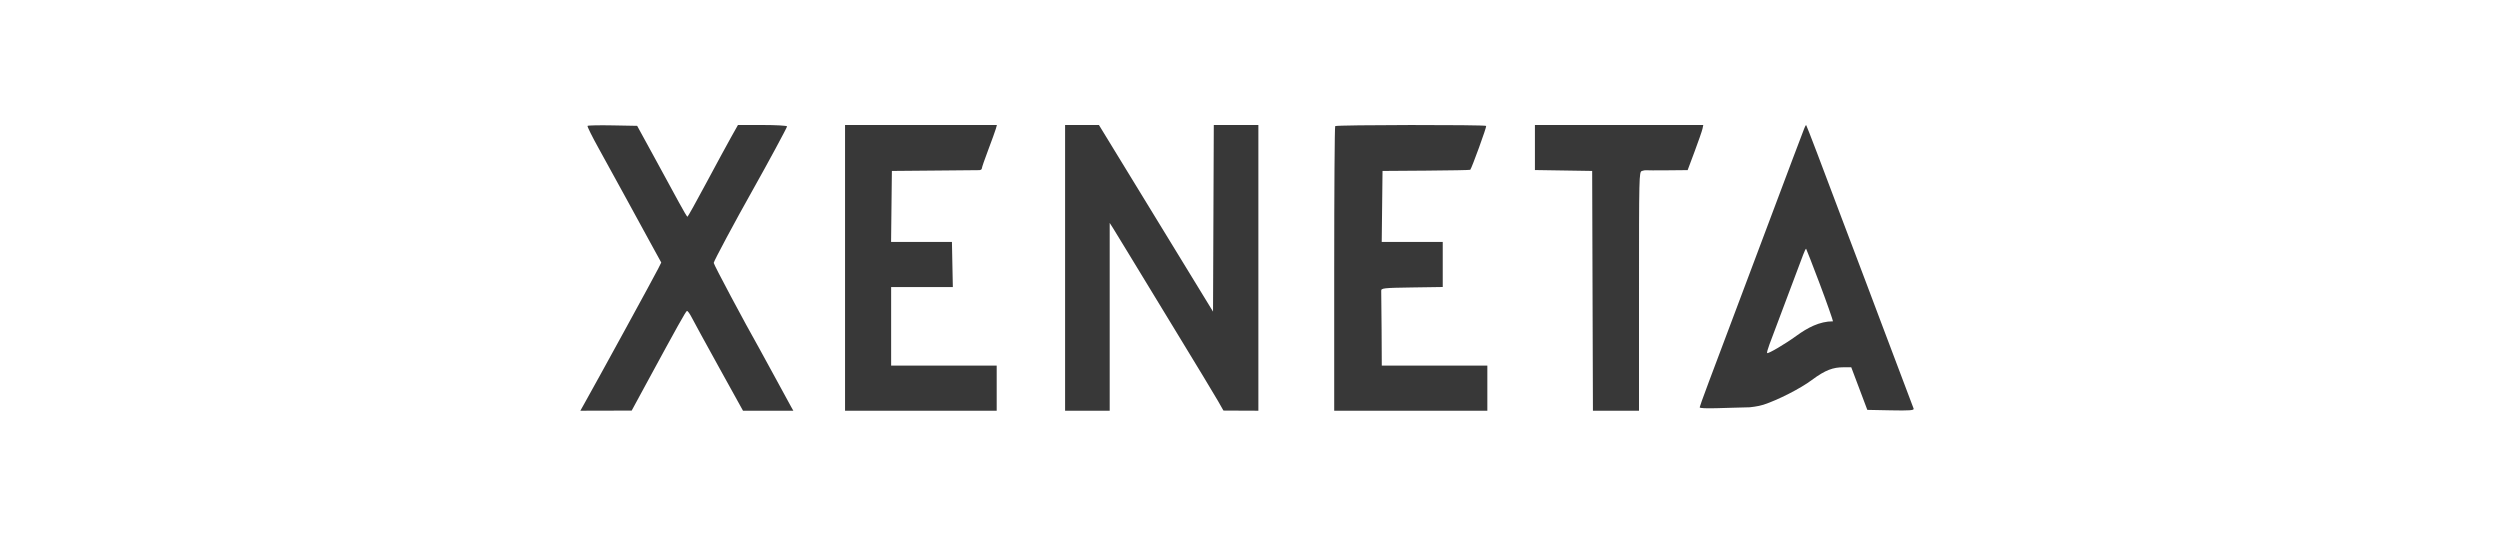 <svg width="280" height="60" viewBox="0 0 280 60" fill="none" xmlns="http://www.w3.org/2000/svg">
<path fill-rule="evenodd" clip-rule="evenodd" d="M65.805 14.099C65.752 14.158 66.328 15.318 67.084 16.676C67.841 18.035 69.169 20.451 70.036 22.047C70.904 23.642 72.164 25.95 72.837 27.174L74.06 29.401L73.725 30.075C73.302 30.926 67.045 42.359 65.416 45.259L65 46L67.874 45.993L70.749 45.986L72.331 43.07C75.921 36.454 76.803 34.875 76.937 34.826C77.014 34.798 77.258 35.132 77.48 35.569C77.701 36.005 79.083 38.531 80.549 41.181L83.216 46H86.036H88.855L88.616 45.579C88.484 45.347 87.715 43.937 86.907 42.444C86.099 40.952 85.271 39.436 85.067 39.076C83.382 36.102 79.936 29.631 79.936 29.444C79.936 29.258 82.311 24.821 84.347 21.205C86.005 18.258 88.151 14.283 88.151 14.157C88.151 14.071 86.913 14 85.401 14H82.651L81.862 15.405C81.429 16.178 80.174 18.491 79.075 20.544C77.976 22.598 77.04 24.278 76.994 24.279C76.948 24.28 76.514 23.547 76.029 22.649C75.545 21.752 74.296 19.46 73.255 17.556L71.362 14.094L68.631 14.043C67.129 14.014 65.857 14.04 65.805 14.099ZM94.645 30V46H103.138H111.63V43.474V40.947H105.719H99.807V36.55V32.152L103.263 32.153L106.718 32.153L106.667 29.626L106.617 27.099H103.209H99.801L99.846 23.123L99.891 19.146L104.637 19.104C107.247 19.081 109.514 19.06 109.674 19.057C109.834 19.055 109.965 18.968 109.965 18.864C109.965 18.76 110.292 17.812 110.692 16.759C111.091 15.704 111.471 14.653 111.536 14.421L111.653 14H103.149H94.645V30ZM119.29 30V46H121.788H124.286V35.484V24.968L124.661 25.552C124.867 25.873 125.597 27.069 126.284 28.209C126.971 29.35 129.396 33.335 131.673 37.065C133.95 40.796 136.086 44.328 136.419 44.916L137.025 45.983L138.982 45.992L140.938 46V30V14H138.442H135.945L135.902 24.45L135.859 34.9L129.47 24.45L123.081 14H121.186H119.29V30ZM149.542 14.125C149.481 14.193 149.431 21.393 149.431 30.125V46H158.007H166.583V43.474V40.947H160.671H154.76L154.739 36.924C154.727 34.711 154.709 32.753 154.697 32.573C154.678 32.273 154.96 32.241 158.132 32.195L161.587 32.144V29.622V27.099H158.17H154.753L154.798 23.123L154.843 19.146L159.731 19.111C162.42 19.092 164.642 19.049 164.669 19.017C164.85 18.801 166.526 14.185 166.452 14.103C166.32 13.954 149.675 13.976 149.542 14.125ZM171.911 16.522V19.045L175.117 19.095L178.323 19.146L178.365 32.573L178.408 46H180.988H183.568V32.633C183.568 19.673 183.578 19.262 183.884 19.152C184.057 19.09 184.264 19.053 184.342 19.068C184.42 19.084 185.504 19.087 186.75 19.075L189.016 19.053L189.804 16.947C190.237 15.79 190.631 14.653 190.679 14.421L190.767 14H181.339H171.911V16.522ZM202.073 14.395C201.987 14.641 201.751 15.263 201.548 15.778C201.345 16.292 201.009 17.177 200.801 17.743C200.381 18.89 199.823 20.374 195.806 31.029C191.246 43.124 190.422 45.331 190.366 45.616C190.32 45.846 193.502 45.662 195.97 45.616C195.97 45.616 196.886 45.531 197.509 45.328C199.127 44.801 201.648 43.514 202.918 42.567C204.462 41.415 205.329 41.139 206.461 41.135H207.341L208.24 43.52L209.139 45.906L211.776 45.958C213.862 45.999 214.396 45.96 214.328 45.771C214.211 45.444 211.511 38.294 210.635 35.988C210.243 34.959 209.53 33.064 209.05 31.778C208.569 30.491 207.964 28.891 207.704 28.222C207.444 27.553 206.821 25.911 206.32 24.573C204.177 18.854 202.364 14.102 202.299 14.028C202.26 13.984 202.158 14.149 202.073 14.395ZM203.784 31.72C204.572 33.798 205.295 35.881 205.295 35.988C203.784 35.988 202.436 36.71 201.188 37.619C199.94 38.527 198.018 39.658 197.916 39.543C197.876 39.498 197.996 39.059 198.181 38.567C199.604 34.801 201.739 29.121 201.957 28.521C202.103 28.119 202.252 27.825 202.288 27.866C202.323 27.907 202.997 29.642 203.784 31.72Z" fill="#383838"/>
</svg>
